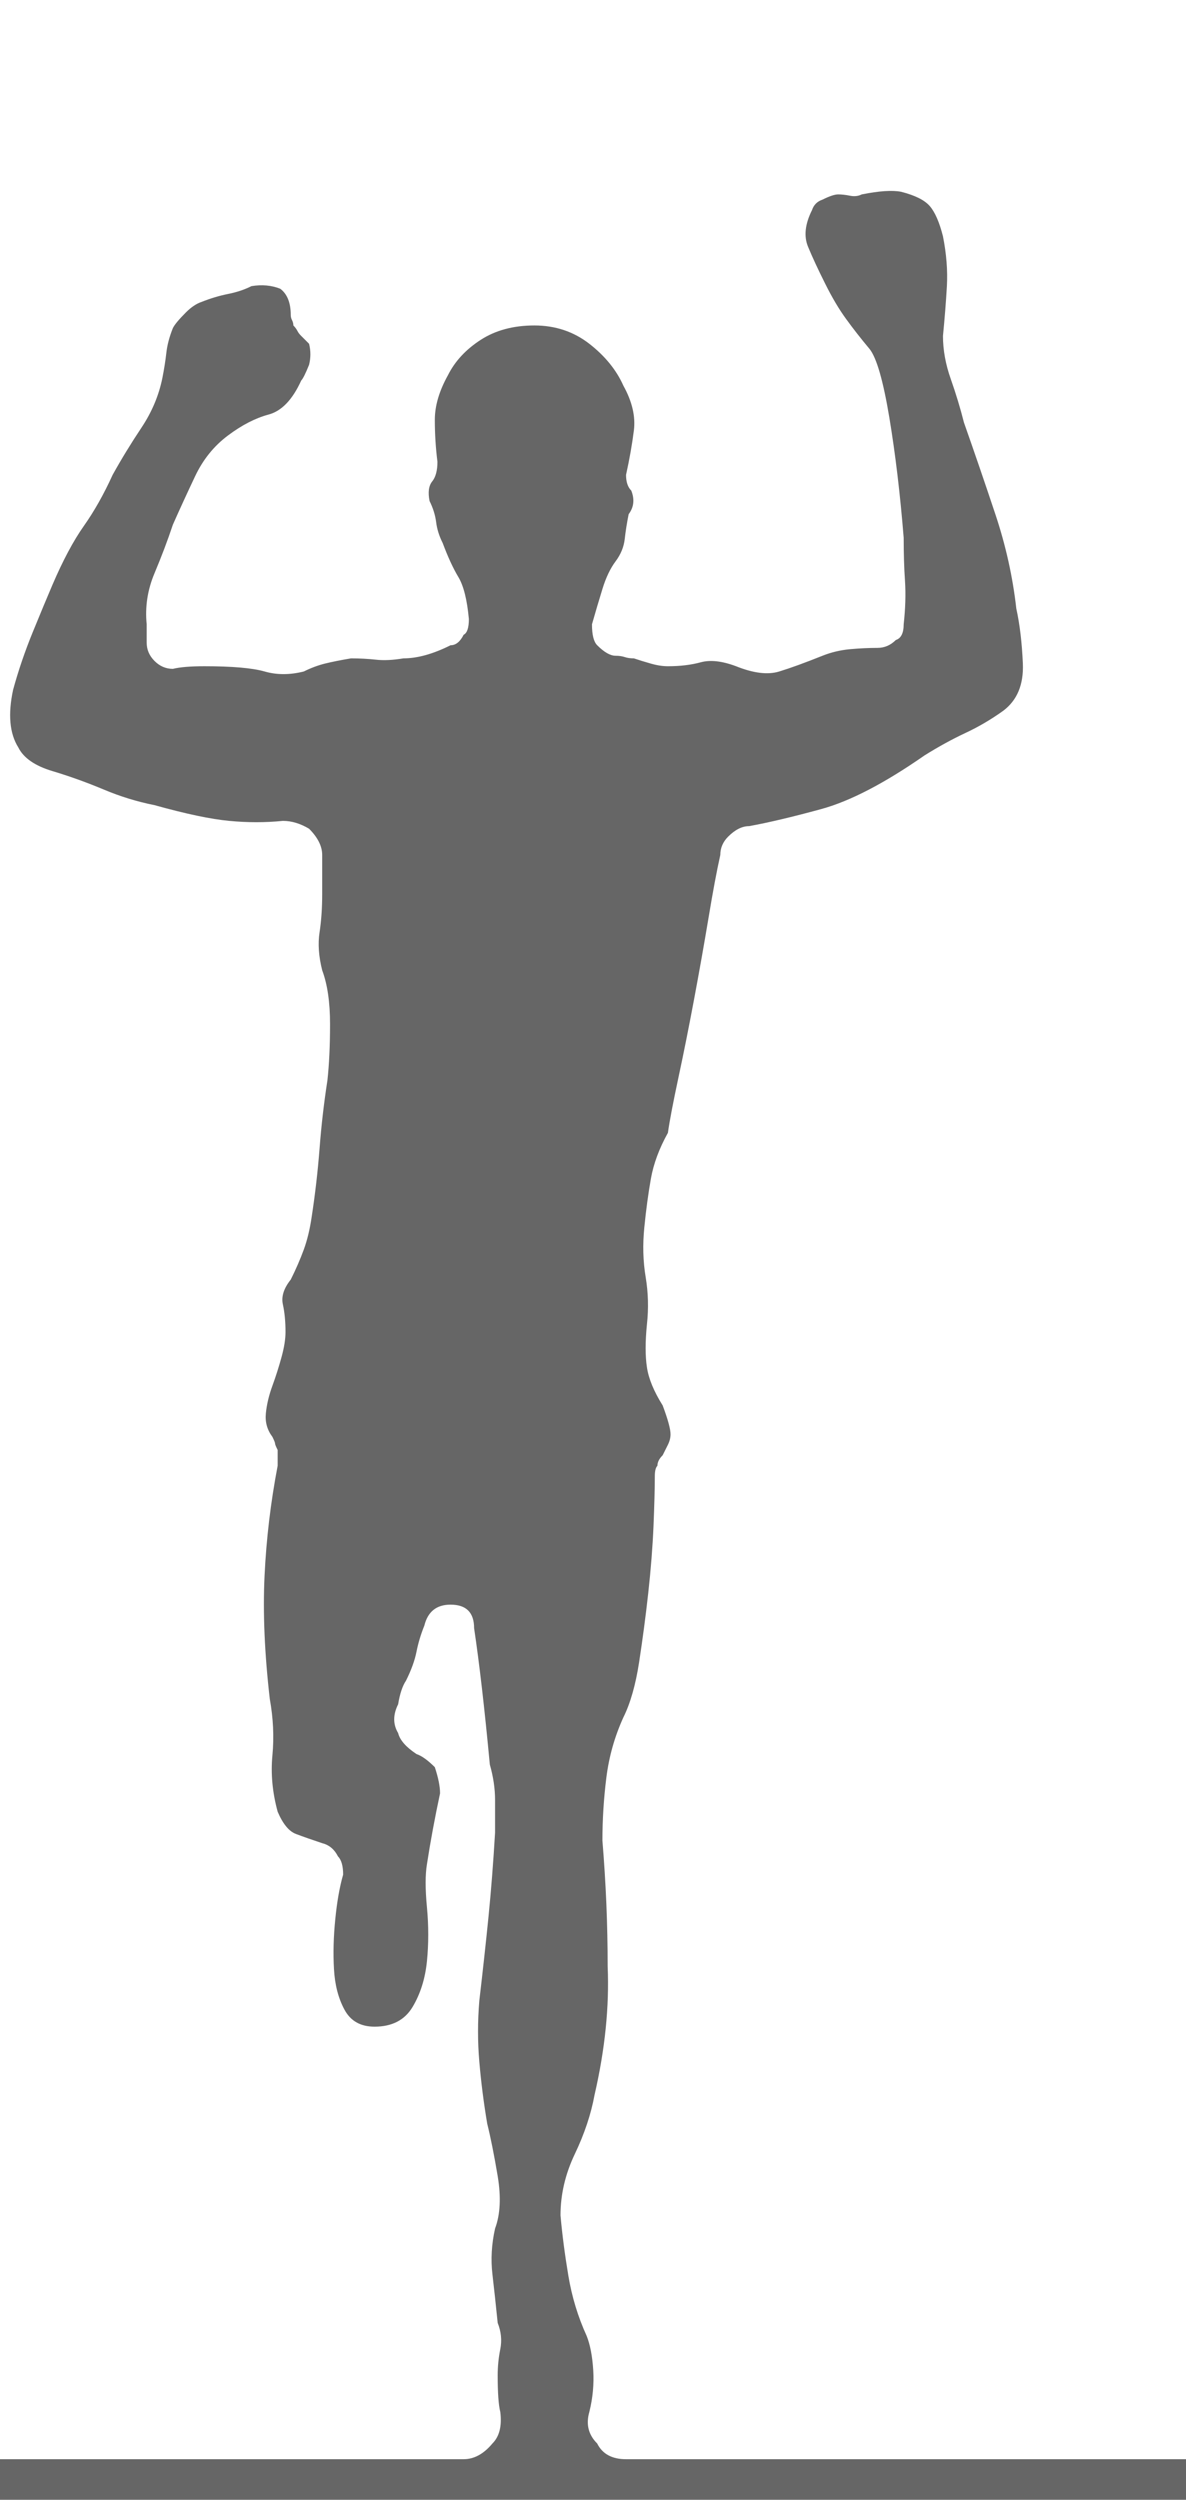 <?xml version="1.0" encoding="utf-8"?>
<!-- Generator: Adobe Illustrator 16.0.0, SVG Export Plug-In . SVG Version: 6.00 Build 0)  -->
<!DOCTYPE svg PUBLIC "-//W3C//DTD SVG 1.1//EN" "http://www.w3.org/Graphics/SVG/1.1/DTD/svg11.dtd">
<svg version="1.1" id="Layer_1" xmlns="http://www.w3.org/2000/svg" xmlns:xlink="http://www.w3.org/1999/xlink" x="0px" y="0px"
	 width="136.738px" height="288px" viewBox="0 0 136.738 288" enable-background="new 0 0 136.738 288" xml:space="preserve">
<g>
	<path fill="#666666" d="M138.317,283.324V288H-0.302v-4.676h53.756c1.208,0,2.312-0.604,3.321-1.811
		c0.803-0.803,1.105-2.012,0.906-3.625c-0.203-0.803-0.302-2.213-0.302-4.229c0-1.004,0.099-2.01,0.302-3.02
		c0.199-1.006,0.1-2.01-0.302-3.02c-0.202-2.01-0.405-3.875-0.604-5.588c-0.202-1.707-0.103-3.473,0.303-5.285
		c0.604-1.609,0.703-3.623,0.302-6.039c-0.405-2.416-0.807-4.426-1.208-6.041c-0.406-2.416-0.708-4.779-0.906-7.096
		c-0.203-2.313-0.203-4.682,0-7.098c0.401-3.422,0.755-6.645,1.057-9.664c0.302-3.02,0.552-6.238,0.755-9.664
		c0-1.207,0-2.463,0-3.775c0-1.307-0.203-2.666-0.604-4.076c-0.604-6.441-1.208-11.674-1.812-15.705
		c0-1.811-0.906-2.717-2.718-2.717c-1.614,0-2.619,0.807-3.02,2.416c-0.406,1.01-0.708,2.014-0.906,3.02
		c-0.203,1.01-0.604,2.113-1.208,3.322c-0.406,0.604-0.708,1.51-0.906,2.719c-0.604,1.207-0.604,2.316,0,3.32
		c0.198,0.809,0.906,1.615,2.114,2.416c0.604,0.203,1.307,0.709,2.114,1.512c0.401,1.207,0.604,2.217,0.604,3.02
		c-0.604,2.822-1.109,5.539-1.51,8.154c-0.203,1.207-0.203,2.869,0,4.982c0.198,2.113,0.198,4.18,0,6.191
		c-0.203,2.014-0.755,3.773-1.661,5.285c-0.906,1.51-2.369,2.264-4.379,2.264c-1.614,0-2.77-0.65-3.473-1.963
		c-0.708-1.307-1.109-2.869-1.208-4.68c-0.104-1.813-0.052-3.725,0.151-5.738c0.198-2.012,0.5-3.725,0.906-5.135
		c0-1.006-0.203-1.707-0.604-2.113c-0.406-0.803-1.01-1.307-1.812-1.51c-1.208-0.402-2.218-0.756-3.02-1.059
		c-0.807-0.301-1.51-1.154-2.114-2.566c-0.604-2.213-0.807-4.379-0.604-6.492c0.198-2.115,0.099-4.275-0.302-6.494
		c-0.604-5.232-0.807-9.965-0.604-14.193c0.198-4.229,0.703-8.457,1.51-12.684v-1.813c-0.203-0.4-0.302-0.651-0.302-0.755
		c0-0.099-0.104-0.349-0.302-0.755c-0.604-0.803-0.859-1.709-0.755-2.719c0.099-1.004,0.349-2.062,0.755-3.17
		c0.401-1.104,0.755-2.214,1.057-3.322c0.302-1.104,0.453-2.063,0.453-2.869c0-1.208-0.104-2.266-0.302-3.171
		c-0.203-0.906,0.099-1.859,0.906-2.869c0.604-1.208,1.104-2.364,1.51-3.473c0.401-1.104,0.703-2.364,0.906-3.775
		c0.401-2.614,0.703-5.233,0.906-7.852c0.198-2.614,0.5-5.233,0.906-7.852c0.198-1.812,0.302-3.973,0.302-6.493
		c0-2.515-0.302-4.577-0.906-6.191c-0.406-1.609-0.505-3.067-0.302-4.379c0.198-1.307,0.302-2.765,0.302-4.379V98.5
		c0-1.005-0.505-2.01-1.51-3.02c-1.01-0.604-2.015-0.906-3.02-0.906c-2.015,0.203-4.077,0.203-6.191,0
		c-2.114-0.198-4.983-0.802-8.607-1.812c-2.015-0.401-3.978-1.005-5.889-1.812c-1.916-0.802-3.879-1.51-5.889-2.114
		c-2.015-0.604-3.322-1.51-3.926-2.718c-1.01-1.609-1.208-3.822-0.604-6.644c0.604-2.213,1.359-4.426,2.265-6.644
		c0.906-2.213,1.661-4.025,2.265-5.436c1.208-2.817,2.416-5.082,3.624-6.795c1.208-1.708,2.312-3.671,3.322-5.889
		c1.005-1.812,2.114-3.624,3.322-5.436s2.01-3.723,2.416-5.738c0.198-1.005,0.349-1.963,0.453-2.869
		c0.099-0.906,0.35-1.859,0.755-2.869c0.198-0.401,0.703-1.005,1.51-1.812c0.604-0.604,1.208-1.005,1.812-1.208
		c1.005-0.401,2.01-0.703,3.02-0.906c1.005-0.198,1.911-0.5,2.718-0.906c1.208-0.198,2.312-0.099,3.322,0.302
		c0.802,0.604,1.208,1.614,1.208,3.02c0,0.203,0.047,0.406,0.151,0.604c0.099,0.203,0.151,0.406,0.151,0.604
		c0.198,0.203,0.349,0.406,0.453,0.604c0.099,0.203,0.25,0.406,0.453,0.604l0.906,0.906c0.198,0.807,0.198,1.614,0,2.416
		c-0.406,1.01-0.708,1.614-0.906,1.812c-1.01,2.218-2.265,3.525-3.775,3.926c-1.51,0.406-3.072,1.208-4.681,2.416
		c-1.614,1.208-2.869,2.77-3.775,4.681c-0.906,1.916-1.765,3.775-2.567,5.587c-0.604,1.812-1.312,3.676-2.114,5.587
		c-0.807,1.916-1.109,3.879-0.906,5.889v2.114c0,0.807,0.302,1.51,0.906,2.114s1.307,0.906,2.114,0.906
		c0.802-0.198,2.01-0.302,3.624-0.302c3.218,0,5.535,0.203,6.946,0.604c1.406,0.406,2.916,0.406,4.53,0
		c0.802-0.401,1.609-0.703,2.416-0.906c0.802-0.198,1.812-0.401,3.02-0.604c1.005,0,1.963,0.052,2.869,0.151
		c0.906,0.104,1.963,0.052,3.171-0.151c1.609,0,3.421-0.5,5.436-1.51c0.604,0,1.104-0.401,1.51-1.208
		c0.401-0.198,0.604-0.802,0.604-1.812c-0.203-2.213-0.604-3.822-1.208-4.832c-0.604-1.005-1.208-2.312-1.812-3.926
		c-0.406-0.802-0.656-1.609-0.755-2.416c-0.104-0.802-0.354-1.609-0.755-2.416c-0.203-1.005-0.104-1.76,0.302-2.265
		c0.401-0.5,0.604-1.255,0.604-2.265c-0.203-1.609-0.302-3.218-0.302-4.832c0-1.609,0.5-3.322,1.51-5.134
		c0.802-1.609,2.062-2.968,3.775-4.077c1.708-1.104,3.774-1.661,6.19-1.661s4.531,0.708,6.343,2.114
		c1.812,1.411,3.118,3.02,3.926,4.832c1.005,1.812,1.406,3.525,1.208,5.134c-0.203,1.614-0.505,3.322-0.906,5.134
		c0,0.807,0.198,1.411,0.604,1.812c0.401,1.01,0.302,1.916-0.302,2.718c-0.203,1.01-0.354,1.963-0.453,2.869
		c-0.104,0.906-0.453,1.765-1.057,2.567c-0.604,0.807-1.109,1.864-1.511,3.171c-0.405,1.312-0.807,2.671-1.208,4.077
		c0,1.208,0.198,2.015,0.604,2.416c0.803,0.807,1.511,1.208,2.115,1.208c0.4,0,0.754,0.052,1.057,0.151
		c0.302,0.104,0.65,0.151,1.057,0.151c0.604,0.203,1.256,0.406,1.963,0.604c0.703,0.203,1.359,0.302,1.963,0.302
		c1.406,0,2.666-0.151,3.775-0.453c1.104-0.302,2.463-0.151,4.076,0.453c2.011,0.807,3.672,1.01,4.984,0.604
		c1.307-0.401,2.967-1.005,4.982-1.812c1.005-0.401,2.063-0.651,3.171-0.755c1.104-0.099,2.161-0.151,3.171-0.151
		c0.803,0,1.51-0.302,2.113-0.906c0.605-0.198,0.906-0.802,0.906-1.812c0.199-1.812,0.25-3.473,0.152-4.983
		c-0.105-1.51-0.152-3.171-0.152-4.983c-0.404-5.03-0.957-9.664-1.66-13.892c-0.709-4.228-1.463-6.842-2.266-7.852
		c-1.01-1.208-1.916-2.364-2.718-3.473c-0.807-1.104-1.614-2.463-2.416-4.077c-0.807-1.609-1.463-3.02-1.963-4.228
		c-0.505-1.208-0.354-2.614,0.453-4.228c0.198-0.604,0.604-1.005,1.208-1.208c0.803-0.401,1.406-0.604,1.813-0.604
		c0.4,0,0.854,0.052,1.358,0.151c0.5,0.104,0.953,0.052,1.358-0.151c2.011-0.401,3.521-0.5,4.531-0.302
		c1.609,0.406,2.717,0.958,3.322,1.661c0.604,0.708,1.104,1.864,1.51,3.473c0.4,2.015,0.551,3.926,0.453,5.738
		c-0.105,1.812-0.256,3.728-0.453,5.738c0,1.614,0.301,3.275,0.906,4.983c0.604,1.713,1.104,3.374,1.51,4.983
		c1.207,3.426,2.416,6.946,3.623,10.57c1.209,3.624,2.01,7.248,2.416,10.872c0.4,1.812,0.652,3.926,0.756,6.342
		c0.098,2.416-0.656,4.228-2.266,5.436c-1.41,1.01-2.869,1.864-4.379,2.567c-1.51,0.708-3.072,1.562-4.682,2.567
		c-4.633,3.223-8.606,5.285-11.929,6.191c-3.321,0.906-6.092,1.562-8.305,1.963c-0.808,0-1.614,0.406-2.416,1.208
		c-0.604,0.604-0.906,1.312-0.906,2.114c-0.405,1.812-0.858,4.228-1.358,7.248c-0.506,3.02-1.058,6.144-1.662,9.362
		c-0.604,3.223-1.207,6.243-1.812,9.06c-0.604,2.822-1.01,4.936-1.208,6.342c-1.01,1.812-1.66,3.577-1.963,5.285
		c-0.302,1.713-0.557,3.577-0.755,5.587c-0.203,2.015-0.151,3.926,0.151,5.738c0.302,1.812,0.349,3.623,0.15,5.436
		c-0.203,2.016-0.203,3.676,0,4.982c0.198,1.313,0.803,2.771,1.813,4.38c0.604,1.614,0.906,2.718,0.906,3.321
		c0,0.406-0.104,0.808-0.303,1.209c-0.203,0.405-0.406,0.807-0.604,1.207c-0.406,0.406-0.604,0.808-0.604,1.209
		c-0.202,0.203-0.302,0.604-0.302,1.207c0,1.412-0.052,3.322-0.15,5.738c-0.104,2.416-0.303,4.982-0.604,7.701
		s-0.656,5.389-1.058,8.004c-0.405,2.617-1.01,4.732-1.812,6.342c-1.01,2.217-1.661,4.529-1.963,6.945s-0.453,4.832-0.453,7.248
		c0.198,2.416,0.349,4.832,0.453,7.248c0.099,2.416,0.151,4.832,0.151,7.248c0.197,4.633-0.303,9.564-1.51,14.799
		c-0.406,2.217-1.162,4.482-2.266,6.795c-1.109,2.316-1.661,4.68-1.661,7.096c0.198,2.219,0.501,4.531,0.906,6.947
		c0.401,2.416,1.104,4.732,2.114,6.945c0.4,1.01,0.65,2.316,0.754,3.926c0.1,1.613-0.051,3.223-0.452,4.832
		c-0.406,1.41-0.104,2.619,0.905,3.625c0.604,1.207,1.709,1.811,3.322,1.811H138.317z"/>
</g>
</svg>

